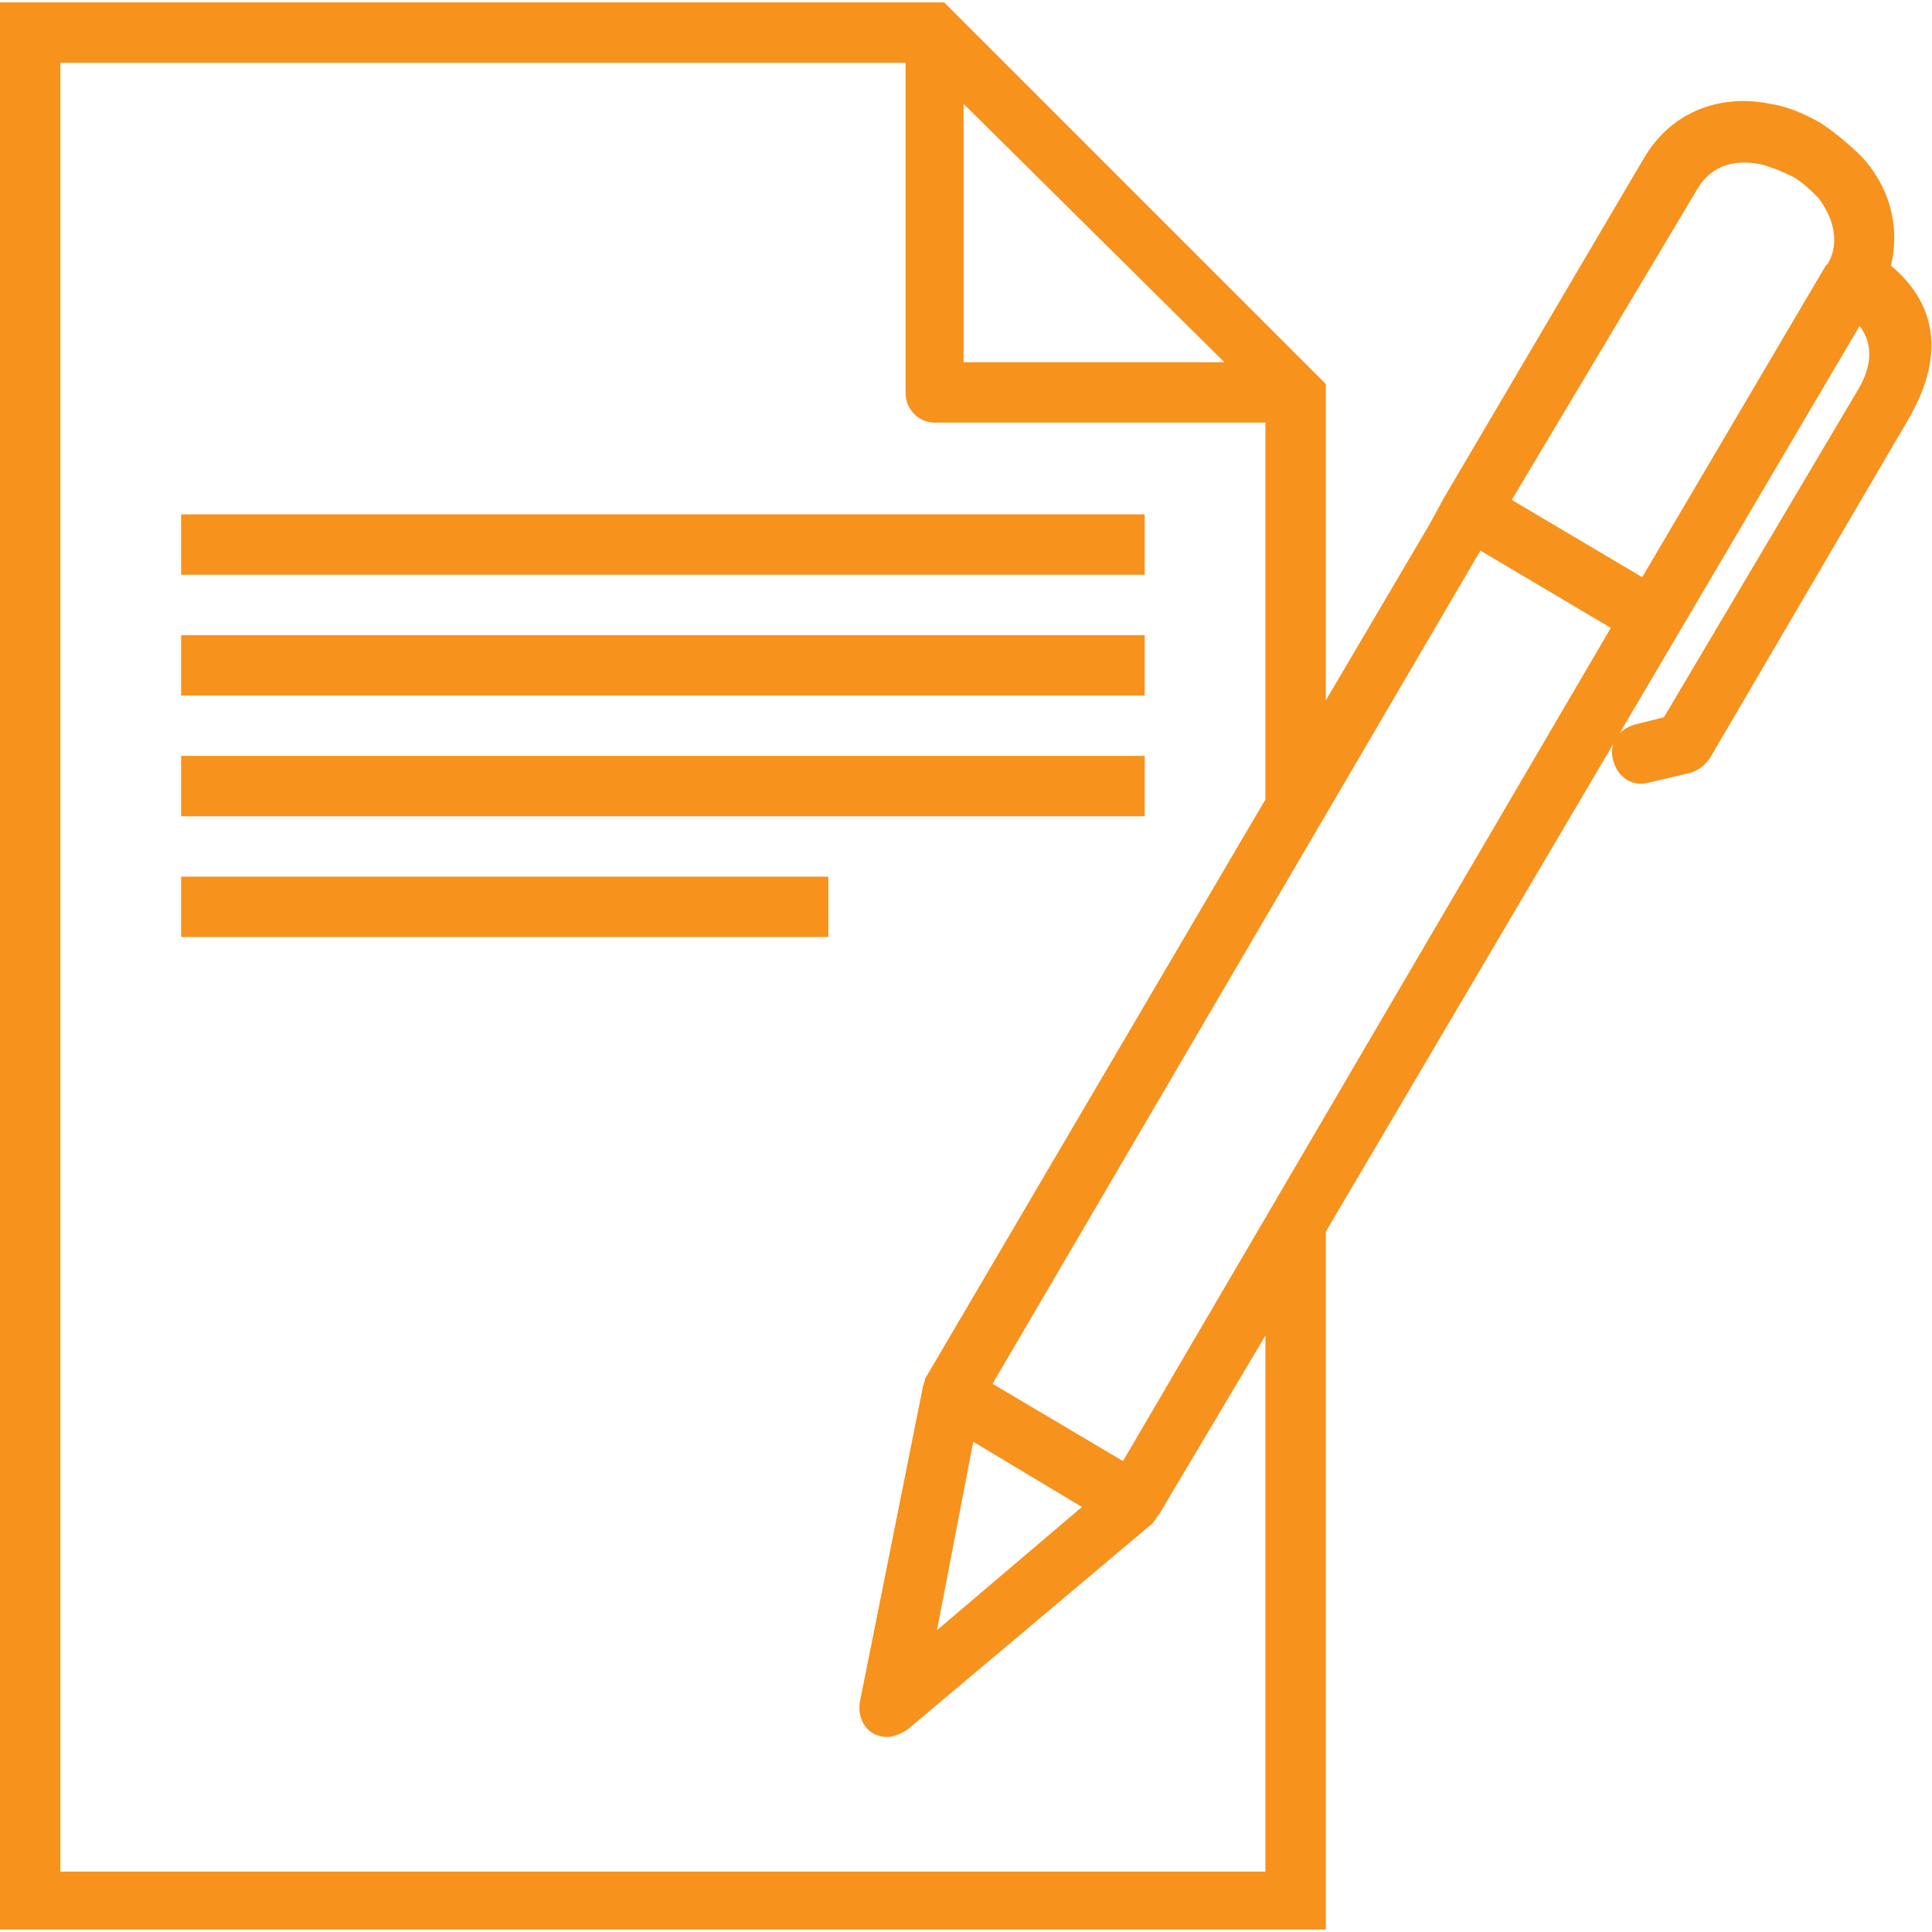 <?xml version="1.0" encoding="utf-8"?>
<!-- Generator: Adobe Illustrator 18.0.0, SVG Export Plug-In . SVG Version: 6.00 Build 0)  -->
<!DOCTYPE svg PUBLIC "-//W3C//DTD SVG 1.1//EN" "http://www.w3.org/Graphics/SVG/1.1/DTD/svg11.dtd">
<svg version="1.1" id="Layer_1" xmlns="http://www.w3.org/2000/svg" xmlns:xlink="http://www.w3.org/1999/xlink" x="0px" y="0px"
	 width="80px" height="80px" viewBox="0 260 80 80" enable-background="new 0 260 80 80" xml:space="preserve">
<g id="Layer_x0020_1">
	<path fill="#F7921D" d="M54.9,311v27.7v1.2h-1.2H1.2H0v-1.2v-77.4v-1.2h1.2h37.4h0.5l0.4,0.4l15,15l0.4,0.4v0.5V289l4.3-7.3
		l0.6-1.1l8.3-14.1c1.2-2,3.3-2.6,5.2-2.2l0,0c0.7,0.1,1.4,0.4,2.1,0.8c0.6,0.4,1.2,0.9,1.7,1.4l0,0c1.1,1.2,1.6,2.8,1.2,4.5
		c1.2,1,2.7,3,0.7,6.4l-8.2,14c-0.2,0.3-0.5,0.5-0.8,0.6l0,0l-1.7,0.4c-0.7,0.2-1.3-0.2-1.5-0.9c-0.2-0.7,0.2-1.3,0.9-1.5l1.2-0.3
		l8-13.5c0.8-1.3,0.5-2.2,0.1-2.7l-7.6,12.9L54.9,311L54.9,311z M40.3,319.7l-1.5,7.8l6-5.1L40.3,319.7L40.3,319.7z M35.6,330.5
		l2.6-13l0,0c0-0.1,0.1-0.3,0.1-0.4l0,0l14.1-24v-15.6H38.7c-0.7,0-1.2-0.6-1.2-1.2l0,0v-13.7h-35v74.9h49.9v-22.2l-4.4,7.4l0,0l0,0
		c-0.1,0.1-0.2,0.3-0.3,0.4l-10.1,8.5c-0.3,0.2-0.7,0.4-1.1,0.3C35.9,331.8,35.5,331.2,35.6,330.5L35.6,330.5z M41.1,317.3l5.4,3.2
		L66.7,286l-5.4-3.2L41.1,317.3L41.1,317.3z M62.6,280.7l5.4,3.2l7.6-12.9l0,0l0.1-0.1l0,0c0.5-0.9,0.2-1.9-0.4-2.7l0,0
		c-0.3-0.3-0.7-0.7-1.1-0.9c-0.4-0.2-0.9-0.4-1.3-0.5l0,0c-1-0.2-2,0-2.6,1L62.6,280.7L62.6,280.7z M7.5,296.3h26.8v2.5H7.5V296.3z
		 M7.5,291.3h39.9v2.5H7.5V291.3z M7.5,286.3h39.9v2.5H7.5V286.3z M7.5,281.3h39.9v2.5H7.5V281.3z M50.7,275l-10.8-10.7V275H50.7z"
		/>
</g>
</svg>
